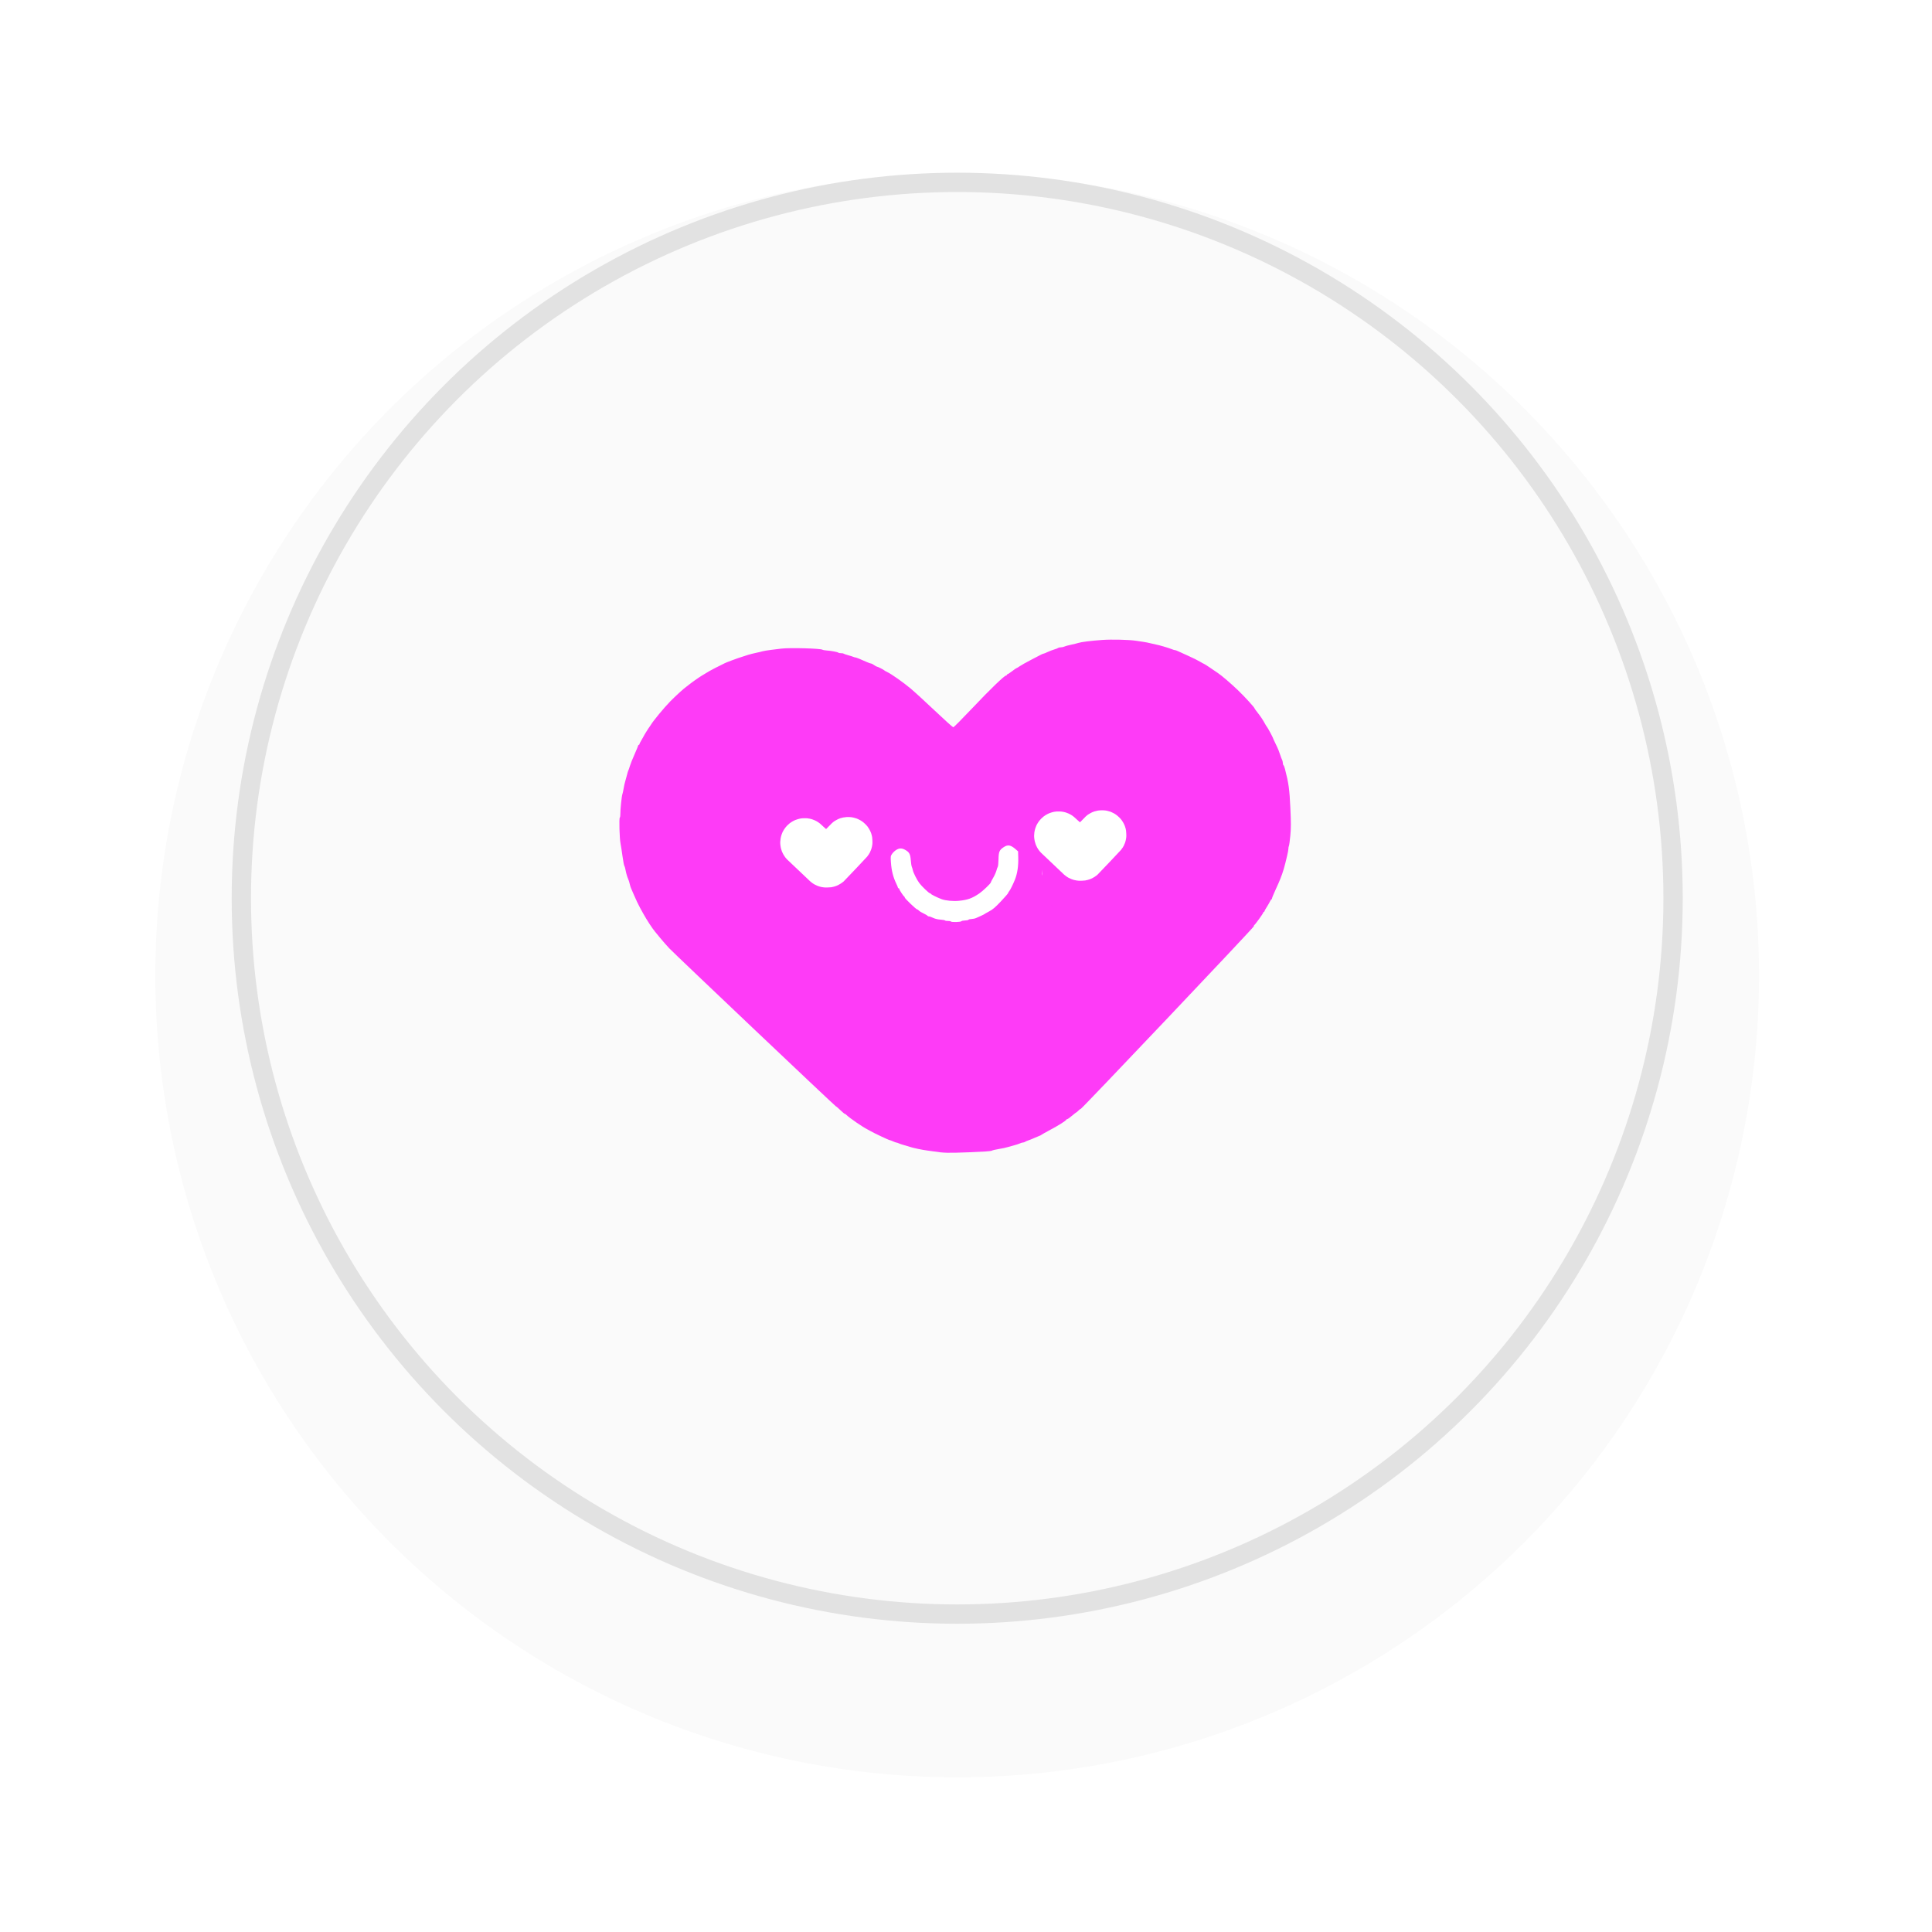 <svg width="100" height="100" viewBox="0 0 100 100" fill="none" xmlns="http://www.w3.org/2000/svg">
<g filter="url(#filter0_d_136_12)">
<circle cx="49.543" cy="46.491" r="41.504" fill="#FAFAFA"/>
</g>
<circle cx="49.545" cy="46.492" r="37.053" stroke="#E2E2E2"/>
<ellipse cx="49.523" cy="45.79" rx="11.064" ry="4.207" transform="rotate(-1.528 49.523 45.79)" fill="white"/>
<path fill-rule="evenodd" clip-rule="evenodd" d="M40.438 33.573C40.364 33.582 40.136 33.61 39.931 33.635C39.727 33.66 39.514 33.695 39.459 33.713C39.403 33.731 39.26 33.766 39.139 33.79C39.019 33.814 38.837 33.86 38.735 33.891C38.403 33.994 37.981 34.136 37.879 34.181C37.824 34.206 37.74 34.237 37.694 34.252C37.609 34.278 37.472 34.344 37.025 34.571C36.797 34.686 36.676 34.756 36.324 34.972C36.162 35.071 35.793 35.331 35.688 35.419C35.641 35.459 35.567 35.516 35.525 35.545C35.394 35.634 34.959 36.03 34.688 36.308C34.374 36.629 33.821 37.297 33.693 37.511C33.661 37.565 33.626 37.616 33.616 37.626C33.591 37.648 33.324 38.077 33.324 38.093C33.324 38.1 33.273 38.19 33.211 38.294C33.148 38.397 33.097 38.498 33.098 38.517C33.099 38.537 33.084 38.553 33.065 38.554C33.047 38.554 33.032 38.569 33.032 38.586C33.032 38.604 32.949 38.808 32.846 39.04C32.742 39.271 32.633 39.545 32.603 39.649C32.573 39.752 32.538 39.852 32.526 39.871C32.513 39.89 32.478 40.005 32.448 40.127C32.418 40.248 32.376 40.402 32.355 40.467C32.334 40.533 32.3 40.686 32.28 40.808C32.26 40.929 32.232 41.059 32.217 41.097C32.179 41.194 32.104 41.912 32.11 42.121C32.112 42.218 32.099 42.306 32.081 42.319C32.037 42.347 32.066 43.405 32.117 43.652C32.138 43.755 32.184 44.05 32.219 44.308C32.255 44.566 32.297 44.793 32.314 44.813C32.331 44.833 32.357 44.917 32.372 45.001C32.407 45.194 32.465 45.393 32.523 45.521C32.547 45.576 32.58 45.682 32.595 45.756C32.61 45.83 32.643 45.935 32.669 45.991C32.694 46.046 32.759 46.196 32.814 46.325C32.907 46.547 33.05 46.846 33.132 46.993C33.152 47.03 33.227 47.165 33.298 47.293C33.474 47.613 33.77 48.066 33.905 48.224C33.921 48.242 34.044 48.392 34.178 48.556C34.312 48.719 34.52 48.957 34.641 49.084C34.947 49.406 43.232 57.263 43.264 57.262C43.279 57.262 43.383 57.35 43.495 57.459C43.607 57.568 43.714 57.656 43.731 57.656C43.749 57.655 43.793 57.686 43.83 57.725C43.949 57.85 44.702 58.368 44.882 58.448C44.909 58.46 44.993 58.506 45.068 58.55C45.239 58.651 46.015 59.016 46.054 59.014C46.071 59.014 46.148 59.042 46.226 59.078C46.304 59.113 46.384 59.141 46.404 59.141C46.423 59.14 46.478 59.159 46.525 59.181C46.572 59.204 46.703 59.247 46.816 59.278C46.928 59.308 47.051 59.344 47.089 59.359C47.22 59.411 47.791 59.53 48.026 59.555C48.092 59.562 48.229 59.581 48.332 59.598C48.836 59.678 49.048 59.684 50.129 59.643C50.885 59.614 51.286 59.587 51.33 59.56C51.367 59.538 51.533 59.499 51.7 59.472C51.867 59.446 52.072 59.402 52.155 59.375C52.239 59.349 52.39 59.306 52.492 59.281C52.593 59.255 52.724 59.213 52.782 59.186C52.84 59.159 52.917 59.136 52.952 59.135C52.987 59.134 53.031 59.121 53.048 59.105C53.065 59.09 53.162 59.048 53.264 59.012C53.365 58.975 53.509 58.917 53.582 58.882C53.656 58.848 53.754 58.806 53.8 58.791C53.846 58.776 53.892 58.753 53.901 58.74C53.91 58.728 54.09 58.626 54.301 58.513C54.803 58.245 55.168 58.016 55.195 57.95C55.201 57.936 55.224 57.924 55.246 57.924C55.268 57.923 55.378 57.844 55.491 57.748C55.603 57.652 55.705 57.573 55.716 57.573C55.727 57.572 55.773 57.533 55.819 57.485C55.864 57.438 55.917 57.398 55.937 57.398C55.995 57.396 64.898 48.004 64.896 47.947C64.895 47.918 64.907 47.889 64.921 47.882C64.965 47.862 65.387 47.276 65.386 47.236C65.385 47.216 65.4 47.199 65.418 47.198C65.437 47.197 65.452 47.182 65.451 47.163C65.451 47.144 65.498 47.055 65.557 46.966C65.615 46.876 65.692 46.745 65.726 46.674C65.761 46.603 65.801 46.545 65.815 46.545C65.83 46.544 65.841 46.523 65.84 46.496C65.84 46.471 65.924 46.267 66.027 46.043C66.131 45.82 66.241 45.568 66.271 45.484C66.302 45.399 66.345 45.284 66.367 45.227C66.407 45.124 66.491 44.838 66.536 44.648C66.549 44.592 66.589 44.427 66.624 44.282C66.66 44.137 66.688 43.98 66.687 43.931C66.686 43.883 66.698 43.818 66.713 43.786C66.729 43.755 66.763 43.509 66.788 43.241C66.825 42.843 66.825 42.58 66.788 41.803C66.743 40.843 66.701 40.536 66.51 39.802C66.485 39.705 66.451 39.618 66.433 39.608C66.416 39.597 66.4 39.544 66.399 39.489C66.397 39.434 66.381 39.363 66.363 39.332C66.344 39.3 66.302 39.191 66.269 39.089C66.236 38.988 66.194 38.871 66.176 38.83C66.157 38.788 66.128 38.72 66.111 38.679C66.093 38.638 66.037 38.518 65.985 38.414C65.933 38.309 65.891 38.214 65.89 38.202C65.889 38.17 65.601 37.639 65.575 37.619C65.562 37.61 65.524 37.55 65.49 37.486C65.375 37.273 65.242 37.072 65.088 36.879C65.004 36.774 64.934 36.677 64.934 36.663C64.932 36.617 64.441 36.078 64.103 35.751C63.73 35.391 63.246 34.975 63.037 34.835C62.962 34.785 62.773 34.656 62.617 34.55C62.461 34.443 62.323 34.356 62.311 34.357C62.298 34.357 62.208 34.308 62.112 34.248C62.015 34.188 61.735 34.049 61.49 33.94C61.245 33.83 61.003 33.72 60.953 33.696C60.903 33.671 60.842 33.651 60.819 33.652C60.795 33.653 60.713 33.627 60.636 33.595C60.49 33.534 59.978 33.385 59.831 33.36C59.784 33.352 59.662 33.324 59.558 33.298C59.455 33.271 59.287 33.237 59.184 33.223C59.081 33.208 58.916 33.184 58.818 33.168C58.465 33.111 57.537 33.088 57.046 33.124C56.461 33.166 55.955 33.23 55.815 33.278C55.759 33.297 55.586 33.339 55.432 33.372C55.277 33.405 55.123 33.448 55.089 33.467C55.055 33.486 54.977 33.504 54.914 33.505C54.851 33.507 54.786 33.522 54.768 33.538C54.751 33.554 54.661 33.589 54.569 33.616C54.476 33.642 54.321 33.702 54.224 33.748C54.127 33.795 54.031 33.833 54.011 33.834C53.992 33.834 53.935 33.856 53.887 33.883C53.838 33.909 53.602 34.032 53.363 34.156C53.124 34.279 52.865 34.425 52.786 34.48C52.707 34.536 52.631 34.581 52.617 34.581C52.603 34.582 52.5 34.653 52.387 34.74C52.274 34.827 52.166 34.898 52.147 34.898C52.128 34.899 52.113 34.914 52.114 34.933C52.114 34.952 52.095 34.968 52.071 34.968C51.982 34.971 51.238 35.689 50.33 36.65C49.813 37.196 49.369 37.644 49.343 37.645C49.318 37.646 48.886 37.258 48.385 36.783C47.883 36.308 47.316 35.789 47.125 35.63C46.745 35.313 46.142 34.889 45.926 34.786C45.85 34.75 45.78 34.711 45.771 34.698C45.745 34.665 45.423 34.502 45.386 34.504C45.369 34.504 45.303 34.468 45.241 34.423C45.179 34.378 45.107 34.342 45.081 34.343C45.055 34.343 44.956 34.308 44.862 34.265C44.579 34.135 44.302 34.025 44.264 34.026C44.243 34.026 44.2 34.014 44.167 33.999C44.135 33.983 44.016 33.946 43.903 33.915C43.791 33.885 43.684 33.848 43.666 33.833C43.647 33.818 43.585 33.807 43.528 33.809C43.47 33.81 43.408 33.798 43.39 33.781C43.35 33.745 43.016 33.683 42.778 33.668C42.685 33.662 42.593 33.645 42.574 33.63C42.485 33.562 40.868 33.518 40.438 33.573ZM56.324 43.516C56.313 43.535 56.277 43.551 56.244 43.552C56.176 43.554 55.025 44.158 55.009 44.2C55.004 44.215 54.979 44.228 54.955 44.229C54.931 44.23 54.744 44.32 54.539 44.431C54.114 44.658 53.956 44.816 53.932 45.035C53.892 45.405 54.093 45.626 54.745 45.925C54.98 46.033 55.2 46.136 55.234 46.152C55.337 46.204 55.409 46.237 55.551 46.299C55.626 46.331 55.693 46.369 55.7 46.383C55.707 46.397 55.725 46.408 55.742 46.407C55.768 46.407 55.955 46.48 56.237 46.602C56.311 46.634 56.417 46.642 56.579 46.628C56.702 46.617 56.932 46.422 57.005 46.266C57.061 46.147 57.064 45.779 57.01 45.748C56.991 45.736 56.975 45.701 56.974 45.668C56.972 45.577 56.809 45.454 56.507 45.318C56.356 45.249 56.228 45.182 56.221 45.168C56.215 45.154 56.188 45.144 56.161 45.144C56.135 45.145 56.113 45.119 56.112 45.086C56.112 45.031 56.313 44.903 56.406 44.901C56.428 44.9 56.445 44.888 56.445 44.874C56.445 44.861 56.516 44.818 56.603 44.78C56.953 44.628 57.103 44.315 56.995 43.964C56.947 43.806 56.811 43.652 56.67 43.596C56.35 43.468 56.352 43.468 56.324 43.516ZM44.02 44.013C44.02 44.032 43.986 44.048 43.944 44.049C43.902 44.05 43.813 44.102 43.746 44.164C43.533 44.363 43.523 44.431 43.55 45.447C43.577 46.462 43.586 46.503 43.814 46.698C44.032 46.884 44.31 46.892 44.572 46.718C44.717 46.621 44.798 46.509 44.795 46.406C44.794 46.365 44.808 46.321 44.827 46.309C44.869 46.281 44.826 44.555 44.781 44.474C44.763 44.443 44.728 44.367 44.703 44.306C44.653 44.182 44.506 44.068 44.322 44.012C44.174 43.967 44.019 43.967 44.02 44.013ZM46.384 43.995C46.316 44.037 46.222 44.126 46.176 44.193C46.096 44.306 46.093 44.331 46.114 44.634C46.144 45.064 46.228 45.397 46.391 45.736C46.438 45.833 46.477 45.927 46.477 45.945C46.478 45.963 46.493 45.977 46.512 45.977C46.531 45.976 46.546 45.993 46.547 46.015C46.548 46.061 46.763 46.387 46.802 46.403C46.817 46.409 46.829 46.433 46.83 46.456C46.831 46.504 47.419 47.069 47.467 47.068C47.485 47.067 47.524 47.093 47.555 47.125C47.605 47.176 47.678 47.219 47.921 47.341C47.959 47.36 47.999 47.388 48.011 47.403C48.023 47.418 48.046 47.431 48.062 47.431C48.116 47.432 48.192 47.458 48.331 47.523C48.405 47.558 48.563 47.593 48.681 47.6C48.799 47.608 48.904 47.627 48.915 47.643C48.925 47.659 48.992 47.67 49.065 47.668C49.137 47.666 49.206 47.679 49.218 47.698C49.23 47.716 49.352 47.728 49.49 47.724C49.627 47.721 49.749 47.702 49.76 47.683C49.771 47.664 49.854 47.647 49.945 47.644C50.036 47.642 50.119 47.625 50.13 47.606C50.141 47.587 50.212 47.57 50.287 47.568C50.362 47.566 50.471 47.542 50.529 47.515C50.587 47.488 50.703 47.436 50.786 47.399C50.868 47.362 50.944 47.324 50.953 47.314C50.962 47.304 51.074 47.24 51.203 47.171C51.385 47.074 51.519 46.96 51.807 46.654C52.011 46.438 52.178 46.246 52.178 46.228C52.177 46.21 52.204 46.164 52.237 46.127C52.289 46.068 52.441 45.76 52.533 45.529C52.659 45.212 52.716 44.832 52.704 44.389L52.696 44.066L52.566 43.953C52.312 43.732 52.163 43.707 51.948 43.851C51.728 43.997 51.691 44.085 51.683 44.476C51.679 44.666 51.662 44.841 51.644 44.866C51.627 44.89 51.595 44.979 51.574 45.064C51.552 45.148 51.478 45.314 51.408 45.434C51.338 45.553 51.281 45.662 51.282 45.677C51.283 45.727 50.869 46.122 50.685 46.247C50.314 46.498 50.094 46.578 49.645 46.624C49.34 46.656 48.939 46.618 48.73 46.538C48.503 46.452 48.181 46.291 48.18 46.264C48.18 46.249 48.16 46.237 48.137 46.237C48.088 46.237 47.715 45.882 47.586 45.711C47.462 45.547 47.274 45.174 47.247 45.039C47.234 44.977 47.21 44.896 47.193 44.859C47.176 44.822 47.153 44.67 47.142 44.522C47.118 44.205 47.063 44.105 46.849 43.987C46.674 43.891 46.548 43.893 46.384 43.995Z" fill="#FE3BF7"/>
<ellipse cx="42.412" cy="45.01" rx="3.198" ry="4.236" transform="rotate(-1.528 42.412 45.01)" fill="#FE3BF7"/>
<ellipse cx="57.099" cy="44.619" rx="3.198" ry="4.236" transform="rotate(-1.528 57.099 44.619)" fill="#FE3BF7"/>
<ellipse cx="55.925" cy="43.682" rx="1.52" ry="0.578" transform="rotate(-1.528 55.925 43.682)" fill="white"/>
<path fill-rule="evenodd" clip-rule="evenodd" d="M54.676 42.004C54.666 42.005 54.634 42.009 54.606 42.013C54.578 42.016 54.549 42.021 54.541 42.023C54.534 42.026 54.514 42.031 54.497 42.034C54.481 42.037 54.456 42.044 54.442 42.048C54.396 42.062 54.338 42.082 54.324 42.088C54.317 42.091 54.305 42.095 54.299 42.097C54.287 42.101 54.268 42.11 54.207 42.141C54.176 42.157 54.159 42.167 54.111 42.196C54.089 42.21 54.038 42.246 54.023 42.258C54.017 42.263 54.007 42.271 54.001 42.275C53.983 42.287 53.923 42.342 53.886 42.38C53.843 42.424 53.767 42.516 53.749 42.545C53.745 42.553 53.74 42.559 53.739 42.561C53.735 42.564 53.699 42.623 53.699 42.625C53.699 42.626 53.692 42.638 53.683 42.653C53.675 42.667 53.668 42.681 53.668 42.683C53.668 42.686 53.666 42.688 53.663 42.688C53.661 42.688 53.659 42.69 53.659 42.693C53.659 42.695 53.647 42.723 53.633 42.755C53.619 42.787 53.604 42.825 53.6 42.839C53.596 42.853 53.591 42.867 53.589 42.869C53.587 42.872 53.583 42.888 53.578 42.904C53.574 42.921 53.569 42.942 53.566 42.951C53.563 42.96 53.558 42.981 53.555 42.998C53.553 43.014 53.549 43.032 53.547 43.038C53.541 43.051 53.531 43.15 53.532 43.178C53.532 43.191 53.531 43.204 53.528 43.205C53.522 43.209 53.526 43.355 53.533 43.389C53.536 43.403 53.542 43.443 53.547 43.479C53.552 43.514 53.558 43.545 53.56 43.548C53.562 43.551 53.566 43.562 53.568 43.574C53.573 43.6 53.581 43.628 53.589 43.645C53.592 43.653 53.596 43.667 53.599 43.677C53.601 43.688 53.605 43.702 53.609 43.71C53.612 43.717 53.621 43.738 53.629 43.756C53.642 43.786 53.661 43.827 53.672 43.847C53.675 43.852 53.685 43.871 53.695 43.889C53.719 43.932 53.76 43.995 53.779 44.016C53.781 44.019 53.798 44.039 53.816 44.062C53.834 44.084 53.863 44.117 53.88 44.135C53.922 44.179 55.059 45.258 55.064 45.258C55.066 45.258 55.08 45.27 55.096 45.285C55.111 45.3 55.126 45.312 55.128 45.312C55.13 45.312 55.137 45.316 55.142 45.321C55.158 45.339 55.261 45.41 55.286 45.421C55.29 45.422 55.301 45.429 55.312 45.435C55.335 45.449 55.442 45.499 55.447 45.498C55.449 45.498 55.46 45.502 55.471 45.507C55.481 45.512 55.492 45.516 55.495 45.516C55.498 45.516 55.505 45.518 55.512 45.521C55.518 45.525 55.536 45.53 55.552 45.535C55.567 45.539 55.584 45.544 55.589 45.546C55.607 45.553 55.686 45.569 55.718 45.573C55.727 45.574 55.746 45.576 55.76 45.578C55.829 45.59 55.858 45.59 56.007 45.585C56.111 45.581 56.166 45.577 56.172 45.573C56.177 45.57 56.2 45.565 56.223 45.561C56.245 45.558 56.274 45.552 56.285 45.548C56.297 45.544 56.317 45.538 56.331 45.535C56.345 45.532 56.363 45.526 56.371 45.522C56.379 45.518 56.39 45.515 56.395 45.515C56.399 45.515 56.405 45.513 56.408 45.511C56.41 45.509 56.423 45.503 56.437 45.498C56.451 45.493 56.471 45.485 56.481 45.48C56.491 45.475 56.505 45.47 56.511 45.468C56.517 45.466 56.523 45.462 56.525 45.461C56.526 45.459 56.551 45.445 56.58 45.43C56.649 45.393 56.699 45.361 56.703 45.352C56.703 45.35 56.706 45.349 56.709 45.349C56.712 45.349 56.728 45.338 56.743 45.325C56.759 45.311 56.773 45.3 56.774 45.3C56.776 45.3 56.782 45.295 56.788 45.288C56.794 45.282 56.802 45.276 56.804 45.276C56.812 45.276 58.035 43.986 58.035 43.978C58.035 43.974 58.036 43.97 58.038 43.969C58.044 43.967 58.102 43.886 58.102 43.881C58.102 43.878 58.104 43.876 58.107 43.876C58.109 43.876 58.111 43.873 58.111 43.871C58.111 43.868 58.118 43.856 58.126 43.844C58.134 43.831 58.144 43.813 58.149 43.803C58.154 43.794 58.159 43.786 58.161 43.786C58.163 43.786 58.165 43.783 58.165 43.779C58.164 43.776 58.176 43.748 58.19 43.717C58.205 43.686 58.22 43.652 58.224 43.64C58.228 43.629 58.234 43.613 58.237 43.605C58.242 43.591 58.254 43.551 58.26 43.525C58.262 43.517 58.267 43.495 58.272 43.475C58.277 43.455 58.281 43.434 58.281 43.427C58.281 43.42 58.282 43.411 58.285 43.407C58.287 43.403 58.291 43.369 58.295 43.332C58.3 43.277 58.3 43.241 58.295 43.135C58.289 43.003 58.283 42.961 58.257 42.86C58.253 42.846 58.248 42.834 58.246 42.833C58.244 42.832 58.242 42.824 58.241 42.817C58.241 42.809 58.239 42.8 58.236 42.795C58.234 42.791 58.228 42.776 58.224 42.762C58.219 42.748 58.213 42.732 58.211 42.726C58.208 42.721 58.204 42.711 58.202 42.706C58.199 42.7 58.191 42.683 58.184 42.669C58.177 42.655 58.172 42.642 58.171 42.64C58.171 42.636 58.132 42.563 58.128 42.56C58.126 42.559 58.121 42.55 58.116 42.542C58.101 42.512 58.082 42.485 58.061 42.458C58.05 42.444 58.04 42.431 58.04 42.429C58.04 42.422 57.972 42.348 57.926 42.303C57.875 42.254 57.808 42.197 57.779 42.178C57.769 42.171 57.743 42.153 57.722 42.138C57.7 42.124 57.681 42.112 57.68 42.112C57.678 42.112 57.666 42.105 57.653 42.097C57.639 42.089 57.601 42.07 57.567 42.055C57.533 42.039 57.5 42.024 57.493 42.021C57.486 42.018 57.478 42.015 57.475 42.015C57.472 42.015 57.46 42.012 57.45 42.007C57.43 41.999 57.359 41.978 57.339 41.975C57.333 41.974 57.316 41.97 57.302 41.966C57.288 41.963 57.264 41.958 57.25 41.956C57.236 41.954 57.214 41.951 57.2 41.949C57.152 41.941 57.024 41.938 56.957 41.943C56.876 41.948 56.807 41.957 56.788 41.964C56.78 41.966 56.756 41.972 56.735 41.977C56.714 41.981 56.693 41.987 56.688 41.99C56.683 41.992 56.672 41.995 56.664 41.995C56.655 41.995 56.646 41.997 56.644 41.999C56.642 42.002 56.629 42.007 56.617 42.01C56.604 42.014 56.583 42.022 56.569 42.028C56.556 42.035 56.543 42.04 56.54 42.04C56.537 42.04 56.529 42.043 56.523 42.047C56.516 42.05 56.484 42.067 56.451 42.084C56.418 42.101 56.383 42.121 56.372 42.129C56.361 42.136 56.35 42.143 56.349 42.143C56.347 42.143 56.332 42.153 56.317 42.164C56.301 42.176 56.286 42.186 56.284 42.186C56.281 42.186 56.279 42.188 56.279 42.191C56.279 42.194 56.277 42.196 56.273 42.196C56.261 42.196 56.159 42.295 56.034 42.427C55.963 42.502 55.902 42.563 55.899 42.563C55.895 42.564 55.836 42.51 55.767 42.445C55.698 42.38 55.62 42.309 55.594 42.287C55.542 42.243 55.459 42.185 55.429 42.171C55.419 42.166 55.41 42.16 55.408 42.159C55.405 42.154 55.361 42.132 55.355 42.132C55.353 42.132 55.344 42.127 55.335 42.121C55.327 42.115 55.317 42.11 55.313 42.11C55.31 42.11 55.296 42.105 55.283 42.099C55.245 42.081 55.206 42.066 55.201 42.066C55.198 42.066 55.193 42.065 55.188 42.063C55.184 42.061 55.167 42.056 55.152 42.051C55.136 42.047 55.121 42.042 55.119 42.04C55.117 42.038 55.108 42.036 55.1 42.037C55.092 42.037 55.084 42.035 55.081 42.033C55.076 42.028 55.03 42.019 54.997 42.017C54.984 42.017 54.972 42.014 54.969 42.012C54.957 42.003 54.735 41.997 54.676 42.004ZM56.858 43.37C56.856 43.372 56.851 43.375 56.847 43.375C56.837 43.375 56.679 43.458 56.677 43.464C56.676 43.466 56.673 43.468 56.67 43.468C56.666 43.468 56.641 43.48 56.612 43.495C56.554 43.527 56.532 43.548 56.529 43.578C56.524 43.629 56.551 43.66 56.641 43.701C56.673 43.716 56.703 43.73 56.708 43.732C56.722 43.739 56.732 43.744 56.751 43.752C56.762 43.757 56.771 43.762 56.772 43.764C56.773 43.766 56.775 43.767 56.778 43.767C56.781 43.767 56.807 43.777 56.846 43.794C56.856 43.798 56.87 43.799 56.893 43.797C56.91 43.796 56.941 43.769 56.951 43.748C56.959 43.731 56.959 43.681 56.952 43.676C56.949 43.675 56.947 43.67 56.947 43.665C56.947 43.653 56.924 43.636 56.883 43.617C56.862 43.608 56.844 43.599 56.843 43.597C56.843 43.595 56.839 43.593 56.835 43.593C56.832 43.594 56.829 43.59 56.828 43.586C56.828 43.578 56.856 43.56 56.869 43.56C56.872 43.56 56.874 43.558 56.874 43.556C56.874 43.554 56.884 43.549 56.896 43.543C56.944 43.523 56.965 43.48 56.95 43.431C56.943 43.41 56.924 43.389 56.905 43.381C56.861 43.363 56.861 43.363 56.858 43.37ZM55.168 43.438C55.168 43.441 55.163 43.443 55.157 43.443C55.151 43.443 55.139 43.45 55.13 43.459C55.101 43.486 55.099 43.495 55.103 43.635C55.107 43.774 55.108 43.78 55.139 43.807C55.169 43.833 55.208 43.834 55.243 43.81C55.264 43.796 55.275 43.781 55.274 43.767C55.274 43.761 55.276 43.755 55.279 43.754C55.284 43.75 55.278 43.513 55.272 43.502C55.27 43.497 55.265 43.487 55.262 43.478C55.255 43.461 55.234 43.446 55.209 43.438C55.189 43.432 55.167 43.432 55.168 43.438ZM55.492 43.436C55.483 43.441 55.47 43.454 55.464 43.463C55.453 43.478 55.452 43.482 55.455 43.523C55.459 43.583 55.471 43.628 55.493 43.675C55.5 43.688 55.505 43.701 55.505 43.703C55.505 43.706 55.507 43.708 55.51 43.708C55.513 43.708 55.515 43.71 55.515 43.713C55.515 43.719 55.544 43.764 55.55 43.766C55.552 43.767 55.553 43.77 55.554 43.774C55.554 43.78 55.635 43.858 55.641 43.858C55.644 43.858 55.649 43.861 55.653 43.865C55.66 43.873 55.67 43.878 55.703 43.895C55.709 43.898 55.714 43.902 55.716 43.904C55.718 43.906 55.721 43.907 55.723 43.908C55.73 43.908 55.741 43.911 55.76 43.92C55.77 43.925 55.792 43.93 55.808 43.931C55.824 43.932 55.839 43.934 55.84 43.937C55.841 43.939 55.851 43.94 55.861 43.94C55.87 43.94 55.88 43.942 55.882 43.944C55.883 43.947 55.9 43.948 55.919 43.948C55.938 43.947 55.955 43.945 55.956 43.942C55.958 43.94 55.969 43.937 55.981 43.937C55.994 43.937 56.005 43.934 56.007 43.931C56.008 43.929 56.018 43.927 56.029 43.926C56.039 43.926 56.054 43.923 56.062 43.919C56.07 43.915 56.086 43.908 56.097 43.903C56.108 43.898 56.119 43.893 56.12 43.892C56.121 43.89 56.137 43.881 56.154 43.872C56.179 43.858 56.198 43.843 56.237 43.801C56.265 43.771 56.288 43.745 56.288 43.742C56.288 43.74 56.292 43.734 56.296 43.728C56.303 43.72 56.324 43.678 56.337 43.646C56.354 43.603 56.362 43.551 56.36 43.49L56.359 43.445L56.341 43.43C56.307 43.4 56.286 43.396 56.257 43.416C56.226 43.436 56.221 43.448 56.22 43.502C56.22 43.528 56.217 43.552 56.215 43.555C56.212 43.559 56.208 43.571 56.205 43.582C56.202 43.594 56.192 43.617 56.182 43.633C56.173 43.65 56.165 43.665 56.165 43.667C56.165 43.673 56.108 43.728 56.083 43.745C56.032 43.779 56.002 43.79 55.94 43.797C55.898 43.801 55.843 43.796 55.815 43.785C55.783 43.773 55.739 43.751 55.739 43.747C55.739 43.745 55.736 43.743 55.733 43.743C55.726 43.744 55.675 43.695 55.657 43.671C55.641 43.649 55.615 43.598 55.611 43.579C55.609 43.571 55.606 43.559 55.603 43.554C55.601 43.549 55.598 43.528 55.596 43.508C55.593 43.465 55.586 43.451 55.556 43.434C55.532 43.421 55.515 43.422 55.492 43.436Z" fill="white"/>
<ellipse cx="55.99" cy="43.564" rx="1.454" ry="0.465" transform="rotate(-1.528 55.99 43.564)" fill="white"/>
<ellipse cx="42.784" cy="44.032" rx="1.52" ry="0.578" transform="rotate(-1.528 42.784 44.032)" fill="white"/>
<path fill-rule="evenodd" clip-rule="evenodd" d="M41.535 42.354C41.525 42.355 41.494 42.359 41.465 42.362C41.438 42.366 41.408 42.371 41.401 42.373C41.393 42.376 41.373 42.38 41.357 42.384C41.34 42.387 41.315 42.393 41.301 42.398C41.256 42.412 41.198 42.431 41.184 42.437C41.176 42.441 41.165 42.445 41.158 42.447C41.147 42.451 41.128 42.46 41.066 42.491C41.035 42.507 41.018 42.516 40.97 42.546C40.948 42.56 40.897 42.595 40.883 42.607C40.876 42.613 40.866 42.621 40.86 42.625C40.842 42.637 40.783 42.691 40.745 42.729C40.702 42.773 40.626 42.865 40.609 42.895C40.604 42.902 40.6 42.909 40.598 42.91C40.595 42.914 40.558 42.972 40.558 42.975C40.558 42.976 40.551 42.988 40.542 43.002C40.534 43.016 40.527 43.03 40.527 43.033C40.527 43.036 40.525 43.038 40.523 43.038C40.52 43.038 40.518 43.04 40.518 43.042C40.518 43.045 40.507 43.073 40.492 43.105C40.478 43.136 40.463 43.174 40.459 43.188C40.455 43.203 40.45 43.216 40.448 43.219C40.447 43.221 40.442 43.237 40.438 43.254C40.434 43.271 40.428 43.292 40.425 43.301C40.422 43.31 40.417 43.331 40.415 43.347C40.412 43.364 40.408 43.382 40.406 43.387C40.401 43.401 40.391 43.499 40.391 43.528C40.392 43.541 40.39 43.553 40.387 43.555C40.381 43.559 40.385 43.704 40.392 43.738C40.395 43.752 40.401 43.793 40.406 43.828C40.411 43.864 40.417 43.895 40.419 43.898C40.422 43.9 40.425 43.912 40.427 43.923C40.432 43.95 40.44 43.977 40.448 43.995C40.451 44.002 40.456 44.017 40.458 44.027C40.46 44.037 40.465 44.052 40.468 44.059C40.472 44.067 40.48 44.088 40.488 44.105C40.501 44.136 40.52 44.177 40.532 44.197C40.535 44.202 40.545 44.221 40.554 44.238C40.579 44.282 40.619 44.344 40.638 44.366C40.64 44.369 40.657 44.389 40.675 44.412C40.694 44.434 40.722 44.467 40.739 44.484C40.781 44.528 41.919 45.608 41.923 45.607C41.925 45.607 41.94 45.62 41.955 45.634C41.97 45.649 41.985 45.661 41.987 45.661C41.99 45.661 41.996 45.666 42.001 45.671C42.017 45.688 42.121 45.759 42.145 45.77C42.149 45.772 42.161 45.778 42.171 45.784C42.195 45.798 42.301 45.848 42.306 45.848C42.309 45.848 42.319 45.852 42.33 45.857C42.341 45.861 42.352 45.865 42.355 45.865C42.357 45.865 42.365 45.868 42.371 45.871C42.378 45.874 42.396 45.88 42.411 45.884C42.427 45.888 42.444 45.893 42.449 45.895C42.467 45.903 42.545 45.919 42.577 45.922C42.586 45.923 42.605 45.926 42.619 45.928C42.689 45.939 42.718 45.94 42.866 45.934C42.97 45.93 43.025 45.927 43.031 45.923C43.036 45.92 43.059 45.914 43.082 45.911C43.105 45.907 43.133 45.901 43.144 45.898C43.156 45.894 43.177 45.888 43.191 45.885C43.205 45.881 43.223 45.875 43.23 45.872C43.239 45.868 43.249 45.865 43.254 45.865C43.259 45.864 43.265 45.863 43.267 45.861C43.269 45.858 43.283 45.853 43.297 45.848C43.311 45.843 43.33 45.835 43.34 45.83C43.35 45.825 43.364 45.819 43.37 45.817C43.377 45.815 43.383 45.812 43.384 45.81C43.385 45.809 43.41 45.795 43.439 45.779C43.508 45.742 43.558 45.711 43.562 45.702C43.563 45.7 43.566 45.698 43.569 45.698C43.572 45.698 43.587 45.687 43.602 45.674C43.618 45.661 43.632 45.65 43.633 45.65C43.635 45.65 43.641 45.645 43.648 45.638C43.654 45.632 43.661 45.626 43.664 45.626C43.672 45.626 44.895 44.336 44.894 44.328C44.894 44.324 44.896 44.32 44.898 44.319C44.904 44.316 44.962 44.236 44.962 44.23C44.961 44.228 44.964 44.225 44.966 44.225C44.969 44.225 44.971 44.223 44.971 44.22C44.971 44.218 44.977 44.206 44.985 44.193C44.993 44.181 45.004 44.163 45.008 44.153C45.013 44.143 45.019 44.135 45.02 44.135C45.023 44.135 45.024 44.132 45.024 44.129C45.024 44.125 45.035 44.097 45.05 44.066C45.064 44.036 45.079 44.001 45.083 43.99C45.087 43.978 45.093 43.962 45.096 43.955C45.102 43.94 45.113 43.901 45.119 43.875C45.121 43.867 45.127 43.845 45.132 43.825C45.136 43.805 45.14 43.783 45.14 43.776C45.14 43.77 45.142 43.761 45.144 43.757C45.146 43.752 45.151 43.718 45.154 43.682C45.159 43.627 45.159 43.591 45.154 43.484C45.148 43.352 45.142 43.31 45.116 43.209C45.112 43.196 45.108 43.184 45.105 43.183C45.103 43.181 45.101 43.174 45.101 43.166C45.1 43.159 45.098 43.149 45.096 43.145C45.093 43.14 45.087 43.125 45.083 43.111C45.078 43.097 45.072 43.081 45.07 43.076C45.068 43.07 45.063 43.061 45.061 43.055C45.059 43.049 45.051 43.033 45.044 43.019C45.037 43.004 45.031 42.991 45.031 42.99C45.031 42.985 44.991 42.912 44.987 42.91C44.986 42.908 44.98 42.9 44.976 42.891C44.96 42.862 44.942 42.834 44.921 42.808C44.909 42.794 44.9 42.78 44.9 42.778C44.899 42.772 44.832 42.698 44.785 42.653C44.734 42.603 44.668 42.546 44.639 42.527C44.629 42.52 44.603 42.503 44.581 42.488C44.56 42.473 44.541 42.461 44.539 42.462C44.537 42.462 44.525 42.455 44.512 42.447C44.499 42.438 44.46 42.419 44.426 42.404C44.393 42.389 44.36 42.374 44.353 42.371C44.346 42.367 44.337 42.365 44.334 42.365C44.331 42.365 44.32 42.361 44.309 42.357C44.289 42.349 44.219 42.328 44.199 42.325C44.192 42.324 44.175 42.32 44.161 42.316C44.147 42.312 44.124 42.308 44.11 42.306C44.096 42.304 44.073 42.3 44.059 42.298C44.011 42.29 43.883 42.287 43.816 42.292C43.736 42.298 43.666 42.307 43.647 42.313C43.639 42.316 43.616 42.322 43.594 42.326C43.573 42.331 43.552 42.337 43.547 42.339C43.543 42.342 43.532 42.344 43.523 42.344C43.515 42.345 43.506 42.347 43.503 42.349C43.501 42.351 43.489 42.356 43.476 42.36C43.463 42.363 43.442 42.372 43.429 42.378C43.415 42.384 43.402 42.39 43.399 42.39C43.397 42.39 43.389 42.393 43.382 42.396C43.376 42.4 43.343 42.417 43.31 42.434C43.278 42.451 43.242 42.471 43.231 42.478C43.22 42.486 43.21 42.492 43.208 42.492C43.206 42.492 43.192 42.502 43.176 42.514C43.161 42.526 43.146 42.536 43.143 42.536C43.141 42.536 43.139 42.538 43.139 42.541C43.139 42.543 43.136 42.545 43.133 42.545C43.121 42.546 43.018 42.645 42.894 42.776C42.823 42.852 42.762 42.913 42.758 42.913C42.755 42.913 42.695 42.86 42.627 42.795C42.558 42.73 42.48 42.658 42.454 42.636C42.401 42.593 42.319 42.535 42.289 42.52C42.278 42.516 42.269 42.51 42.268 42.508C42.264 42.504 42.22 42.481 42.215 42.482C42.212 42.482 42.203 42.477 42.195 42.471C42.186 42.464 42.176 42.459 42.173 42.459C42.169 42.46 42.156 42.455 42.143 42.449C42.104 42.431 42.066 42.416 42.06 42.416C42.058 42.416 42.052 42.414 42.047 42.412C42.043 42.41 42.026 42.405 42.011 42.401C41.996 42.397 41.981 42.392 41.978 42.389C41.976 42.388 41.967 42.386 41.959 42.386C41.952 42.386 41.943 42.385 41.941 42.383C41.935 42.377 41.889 42.369 41.857 42.367C41.844 42.366 41.831 42.364 41.828 42.362C41.816 42.352 41.594 42.346 41.535 42.354ZM43.717 43.719C43.715 43.722 43.711 43.724 43.706 43.724C43.697 43.725 43.539 43.808 43.536 43.813C43.536 43.816 43.532 43.817 43.529 43.817C43.526 43.818 43.5 43.83 43.472 43.845C43.413 43.876 43.392 43.898 43.389 43.928C43.383 43.979 43.411 44.009 43.5 44.05C43.532 44.065 43.563 44.079 43.567 44.081C43.581 44.089 43.591 44.093 43.611 44.102C43.621 44.106 43.63 44.111 43.631 44.113C43.632 44.115 43.635 44.117 43.637 44.117C43.641 44.116 43.666 44.127 43.705 44.143C43.715 44.148 43.73 44.149 43.752 44.147C43.769 44.145 43.8 44.119 43.81 44.097C43.818 44.081 43.819 44.03 43.811 44.026C43.809 44.024 43.806 44.02 43.806 44.015C43.806 44.002 43.783 43.986 43.742 43.967C43.721 43.958 43.704 43.948 43.703 43.946C43.702 43.944 43.698 43.943 43.695 43.943C43.691 43.943 43.688 43.94 43.688 43.935C43.688 43.928 43.715 43.91 43.728 43.91C43.731 43.91 43.734 43.908 43.734 43.906C43.733 43.904 43.743 43.898 43.755 43.893C43.803 43.872 43.824 43.829 43.809 43.781C43.803 43.759 43.784 43.738 43.765 43.73C43.721 43.713 43.721 43.713 43.717 43.719ZM42.027 43.788C42.027 43.79 42.023 43.792 42.017 43.793C42.011 43.793 41.999 43.8 41.989 43.809C41.96 43.836 41.959 43.845 41.962 43.985C41.966 44.124 41.968 44.13 41.999 44.157C42.029 44.182 42.067 44.183 42.103 44.159C42.123 44.146 42.134 44.13 42.134 44.116C42.133 44.111 42.135 44.105 42.138 44.103C42.144 44.099 42.138 43.862 42.132 43.851C42.129 43.847 42.124 43.836 42.121 43.828C42.114 43.811 42.094 43.795 42.069 43.788C42.048 43.781 42.027 43.781 42.027 43.788ZM42.352 43.785C42.342 43.791 42.33 43.803 42.323 43.812C42.312 43.828 42.312 43.831 42.315 43.873C42.319 43.932 42.33 43.978 42.353 44.024C42.359 44.038 42.364 44.05 42.365 44.053C42.365 44.056 42.367 44.057 42.369 44.057C42.372 44.057 42.374 44.06 42.374 44.063C42.374 44.069 42.404 44.114 42.409 44.116C42.411 44.117 42.413 44.12 42.413 44.123C42.413 44.13 42.494 44.207 42.501 44.207C42.503 44.207 42.508 44.211 42.513 44.215C42.52 44.222 42.529 44.228 42.563 44.245C42.568 44.247 42.574 44.251 42.575 44.253C42.577 44.255 42.58 44.257 42.582 44.257C42.59 44.257 42.6 44.261 42.619 44.27C42.629 44.275 42.651 44.279 42.667 44.28C42.684 44.282 42.698 44.284 42.699 44.286C42.701 44.288 42.71 44.29 42.72 44.29C42.73 44.289 42.739 44.291 42.741 44.294C42.743 44.296 42.759 44.298 42.778 44.297C42.797 44.297 42.814 44.294 42.815 44.292C42.817 44.289 42.828 44.287 42.841 44.286C42.853 44.286 42.865 44.284 42.866 44.281C42.868 44.279 42.877 44.276 42.888 44.276C42.898 44.276 42.913 44.272 42.921 44.269C42.929 44.265 42.945 44.258 42.956 44.253C42.968 44.248 42.978 44.242 42.979 44.241C42.98 44.24 42.996 44.231 43.014 44.221C43.039 44.208 43.057 44.192 43.097 44.15C43.125 44.121 43.148 44.094 43.148 44.092C43.147 44.089 43.151 44.083 43.156 44.078C43.163 44.07 43.184 44.028 43.196 43.996C43.214 43.952 43.221 43.9 43.22 43.839L43.219 43.795L43.201 43.779C43.166 43.749 43.145 43.746 43.116 43.765C43.086 43.786 43.081 43.798 43.08 43.851C43.079 43.877 43.077 43.901 43.074 43.905C43.072 43.908 43.067 43.92 43.065 43.932C43.062 43.944 43.051 43.966 43.042 43.983C43.032 43.999 43.024 44.014 43.025 44.016C43.025 44.023 42.968 44.077 42.943 44.094C42.892 44.129 42.861 44.14 42.8 44.146C42.758 44.151 42.703 44.145 42.674 44.135C42.643 44.123 42.599 44.101 42.599 44.097C42.598 44.095 42.596 44.093 42.593 44.093C42.586 44.093 42.535 44.044 42.517 44.021C42.5 43.998 42.474 43.947 42.47 43.929C42.468 43.92 42.465 43.909 42.463 43.904C42.461 43.899 42.457 43.878 42.456 43.858C42.453 43.814 42.445 43.8 42.416 43.784C42.392 43.771 42.374 43.771 42.352 43.785Z" fill="white"/>
<ellipse cx="42.849" cy="43.914" rx="1.454" ry="0.465" transform="rotate(-1.528 42.849 43.914)" fill="white"/>
<defs>
<filter id="filter0_d_136_12" x="0.039" y="0.987" width="99.007" height="99.007" filterUnits="userSpaceOnUse" color-interpolation-filters="sRGB">
<feFlood flood-opacity="0" result="BackgroundImageFix"/>
<feColorMatrix in="SourceAlpha" type="matrix" values="0 0 0 0 0 0 0 0 0 0 0 0 0 0 0 0 0 0 127 0" result="hardAlpha"/>
<feOffset dy="4"/>
<feGaussianBlur stdDeviation="4"/>
<feComposite in2="hardAlpha" operator="out"/>
<feColorMatrix type="matrix" values="0 0 0 0 0 0 0 0 0 0 0 0 0 0 0 0 0 0 0.1 0"/>
<feBlend mode="normal" in2="BackgroundImageFix" result="effect1_dropShadow_136_12"/>
<feBlend mode="normal" in="SourceGraphic" in2="effect1_dropShadow_136_12" result="shape"/>
</filter>
</defs>
</svg>

